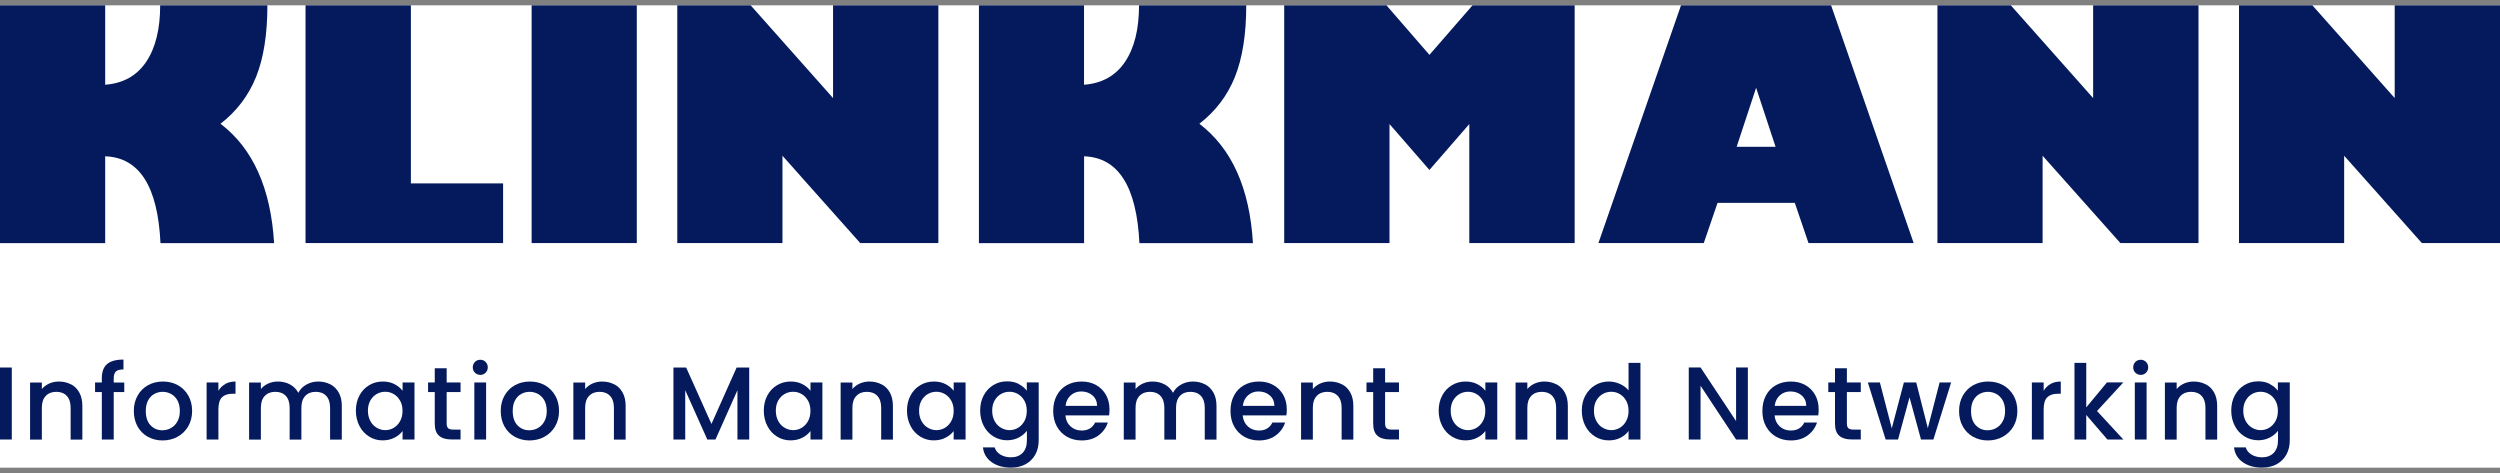 <svg width="259" height="49" viewBox="0 0 259 49" fill="none" xmlns="http://www.w3.org/2000/svg">
<rect x="0" y="0" width="259" height="49" fill="#808080" stroke="none"/>
<g clip-path="url(#clip0_2476_8286)">
<rect width="259" height="47.9" transform="translate(0 0.55)" fill="white"/>
<path d="M1.221 38.075V45.533H0V38.075H1.221Z" fill="#041A5D"/>
<path d="M7.362 39.816C7.729 40.008 8.018 40.298 8.223 40.677C8.429 41.056 8.532 41.512 8.532 42.051V45.54H7.317V42.238C7.317 41.711 7.182 41.3 6.919 41.017C6.656 40.734 6.296 40.593 5.833 40.593C5.371 40.593 5.011 40.734 4.741 41.017C4.471 41.3 4.336 41.705 4.336 42.238V45.54H3.116V39.63H4.336V40.304C4.536 40.06 4.793 39.874 5.101 39.732C5.409 39.597 5.743 39.527 6.09 39.527C6.553 39.527 6.97 39.623 7.343 39.816H7.362Z" fill="#041A5D"/>
<path d="M12.874 40.619H11.782V45.533H10.549V40.619H9.849V39.623H10.549V39.206C10.549 38.525 10.729 38.03 11.088 37.721C11.448 37.413 12.014 37.252 12.791 37.252V38.274C12.418 38.274 12.155 38.345 12.007 38.486C11.859 38.627 11.782 38.865 11.782 39.212V39.63H12.874V40.625V40.619Z" fill="#041A5D"/>
<path d="M15.309 45.251C14.86 44.994 14.506 44.641 14.249 44.178C13.992 43.715 13.864 43.182 13.864 42.572C13.864 41.962 13.999 41.441 14.262 40.972C14.526 40.51 14.885 40.15 15.348 39.899C15.804 39.649 16.318 39.527 16.883 39.527C17.449 39.527 17.963 39.649 18.419 39.899C18.875 40.15 19.235 40.51 19.505 40.972C19.768 41.435 19.903 41.968 19.903 42.572C19.903 43.176 19.768 43.703 19.498 44.172C19.228 44.634 18.856 44.994 18.387 45.251C17.918 45.508 17.404 45.63 16.838 45.63C16.273 45.63 15.778 45.501 15.322 45.251H15.309ZM17.706 44.345C17.982 44.197 18.207 43.972 18.374 43.67C18.547 43.368 18.631 43.002 18.631 42.578C18.631 42.154 18.547 41.788 18.387 41.486C18.22 41.191 18.001 40.966 17.731 40.818C17.462 40.67 17.166 40.593 16.851 40.593C16.536 40.593 16.247 40.67 15.977 40.818C15.708 40.966 15.496 41.191 15.341 41.486C15.181 41.782 15.104 42.148 15.104 42.578C15.104 43.214 15.264 43.709 15.592 44.056C15.92 44.403 16.324 44.576 16.819 44.576C17.134 44.576 17.429 44.499 17.706 44.351V44.345Z" fill="#041A5D"/>
<path d="M23.34 39.777C23.635 39.61 23.989 39.527 24.4 39.527V40.792H24.091C23.61 40.792 23.25 40.914 22.999 41.158C22.749 41.403 22.627 41.827 22.627 42.424V45.533H21.406V39.623H22.627V40.484C22.807 40.182 23.044 39.951 23.34 39.784V39.777Z" fill="#041A5D"/>
<path d="M34.229 39.816C34.596 40.008 34.885 40.298 35.097 40.677C35.309 41.056 35.411 41.512 35.411 42.051V45.54H34.197V42.238C34.197 41.711 34.062 41.3 33.799 41.017C33.535 40.734 33.176 40.593 32.713 40.593C32.251 40.593 31.891 40.734 31.627 41.017C31.358 41.3 31.223 41.705 31.223 42.238V45.54H30.008V42.238C30.008 41.711 29.873 41.3 29.61 41.017C29.347 40.734 28.987 40.593 28.524 40.593C28.062 40.593 27.702 40.734 27.432 41.017C27.162 41.3 27.027 41.705 27.027 42.238V45.54H25.807V39.63H27.027V40.304C27.227 40.06 27.484 39.874 27.792 39.732C28.1 39.597 28.428 39.527 28.781 39.527C29.257 39.527 29.674 39.63 30.047 39.829C30.42 40.028 30.702 40.317 30.908 40.696C31.088 40.336 31.364 40.053 31.743 39.842C32.122 39.63 32.527 39.527 32.964 39.527C33.426 39.527 33.844 39.623 34.216 39.816H34.229Z" fill="#041A5D"/>
<path d="M37.236 40.972C37.48 40.516 37.821 40.156 38.245 39.906C38.669 39.649 39.138 39.527 39.658 39.527C40.12 39.527 40.532 39.617 40.879 39.803C41.225 39.983 41.502 40.214 41.707 40.484V39.623H42.941V45.533H41.707V44.653C41.502 44.93 41.219 45.167 40.859 45.347C40.499 45.533 40.095 45.623 39.639 45.623C39.131 45.623 38.669 45.495 38.245 45.231C37.821 44.968 37.486 44.608 37.242 44.139C36.998 43.67 36.87 43.137 36.87 42.546C36.87 41.955 36.992 41.428 37.242 40.966L37.236 40.972ZM41.45 41.512C41.283 41.21 41.065 40.985 40.789 40.824C40.519 40.664 40.223 40.587 39.908 40.587C39.594 40.587 39.298 40.664 39.028 40.818C38.758 40.972 38.534 41.197 38.367 41.492C38.2 41.788 38.116 42.141 38.116 42.546C38.116 42.951 38.2 43.311 38.367 43.619C38.534 43.927 38.758 44.159 39.035 44.319C39.311 44.48 39.6 44.563 39.908 44.563C40.217 44.563 40.519 44.486 40.789 44.326C41.058 44.165 41.277 43.94 41.45 43.632C41.617 43.33 41.701 42.97 41.701 42.565C41.701 42.161 41.617 41.801 41.45 41.505V41.512Z" fill="#041A5D"/>
<path d="M46.275 40.619V43.889C46.275 44.107 46.326 44.268 46.429 44.364C46.532 44.461 46.712 44.506 46.962 44.506H47.714V45.527H46.75C46.198 45.527 45.78 45.399 45.485 45.142C45.189 44.885 45.041 44.467 45.041 43.889V40.619H44.348V39.623H45.041V38.152H46.275V39.623H47.714V40.619H46.275Z" fill="#041A5D"/>
<path d="M49.205 38.614C49.057 38.467 48.98 38.28 48.98 38.056C48.98 37.831 49.057 37.651 49.205 37.497C49.352 37.342 49.539 37.272 49.764 37.272C49.988 37.272 50.162 37.349 50.309 37.497C50.457 37.644 50.534 37.831 50.534 38.056C50.534 38.28 50.457 38.46 50.309 38.614C50.162 38.762 49.975 38.839 49.764 38.839C49.551 38.839 49.359 38.762 49.205 38.614ZM50.361 39.623V45.533H49.14V39.623H50.361Z" fill="#041A5D"/>
<path d="M53.323 45.251C52.873 44.994 52.52 44.641 52.263 44.178C52.006 43.715 51.877 43.182 51.877 42.572C51.877 41.962 52.012 41.441 52.275 40.972C52.539 40.51 52.899 40.15 53.361 39.899C53.817 39.649 54.331 39.527 54.897 39.527C55.462 39.527 55.976 39.649 56.432 39.899C56.888 40.15 57.248 40.51 57.518 40.972C57.781 41.435 57.916 41.968 57.916 42.572C57.916 43.176 57.781 43.703 57.511 44.172C57.242 44.634 56.869 44.994 56.4 45.251C55.931 45.508 55.417 45.63 54.852 45.63C54.286 45.63 53.792 45.501 53.335 45.251H53.323ZM55.719 44.345C55.995 44.197 56.22 43.972 56.387 43.67C56.56 43.368 56.644 43.002 56.644 42.578C56.644 42.154 56.56 41.788 56.4 41.486C56.233 41.191 56.014 40.966 55.745 40.818C55.475 40.67 55.179 40.593 54.864 40.593C54.55 40.593 54.261 40.67 53.991 40.818C53.721 40.966 53.509 41.191 53.355 41.486C53.194 41.782 53.117 42.148 53.117 42.578C53.117 43.214 53.278 43.709 53.605 44.056C53.933 44.403 54.338 44.576 54.832 44.576C55.147 44.576 55.443 44.499 55.719 44.351V44.345Z" fill="#041A5D"/>
<path d="M63.647 39.816C64.013 40.008 64.302 40.298 64.507 40.677C64.713 41.056 64.816 41.512 64.816 42.051V45.54H63.602V42.238C63.602 41.711 63.467 41.3 63.203 41.017C62.94 40.734 62.58 40.593 62.118 40.593C61.655 40.593 61.295 40.734 61.025 41.017C60.756 41.3 60.621 41.705 60.621 42.238V45.54H59.4V39.63H60.621V40.304C60.82 40.06 61.077 39.874 61.385 39.732C61.694 39.597 62.028 39.527 62.375 39.527C62.837 39.527 63.255 39.623 63.627 39.816H63.647Z" fill="#041A5D"/>
<path d="M77.62 38.075V45.533H76.399V40.426L74.125 45.533H73.277L70.99 40.426V45.533H69.769V38.075H71.086L73.707 43.921L76.316 38.075H77.626H77.62Z" fill="#041A5D"/>
<path d="M79.496 40.972C79.74 40.516 80.08 40.156 80.504 39.906C80.928 39.649 81.397 39.527 81.918 39.527C82.38 39.527 82.791 39.617 83.138 39.803C83.485 39.983 83.761 40.214 83.967 40.484V39.623H85.201V45.533H83.967V44.653C83.761 44.93 83.479 45.167 83.119 45.347C82.759 45.533 82.355 45.623 81.898 45.623C81.391 45.623 80.928 45.495 80.504 45.231C80.08 44.968 79.746 44.608 79.502 44.139C79.258 43.67 79.129 43.137 79.129 42.546C79.129 41.955 79.251 41.428 79.502 40.966L79.496 40.972ZM83.71 41.512C83.543 41.21 83.325 40.985 83.048 40.824C82.778 40.664 82.483 40.587 82.168 40.587C81.853 40.587 81.558 40.664 81.288 40.818C81.018 40.972 80.793 41.197 80.626 41.492C80.459 41.788 80.376 42.141 80.376 42.546C80.376 42.951 80.459 43.311 80.626 43.619C80.793 43.927 81.018 44.159 81.294 44.319C81.571 44.48 81.86 44.563 82.168 44.563C82.477 44.563 82.778 44.486 83.048 44.326C83.318 44.165 83.537 43.94 83.71 43.632C83.877 43.33 83.961 42.97 83.961 42.565C83.961 42.161 83.877 41.801 83.71 41.505V41.512Z" fill="#041A5D"/>
<path d="M91.336 39.816C91.702 40.008 91.991 40.298 92.197 40.677C92.402 41.056 92.505 41.512 92.505 42.051V45.54H91.291V42.238C91.291 41.711 91.156 41.3 90.893 41.017C90.629 40.734 90.269 40.593 89.807 40.593C89.344 40.593 88.984 40.734 88.715 41.017C88.445 41.3 88.31 41.705 88.31 42.238V45.54H87.089V39.63H88.31V40.304C88.509 40.06 88.766 39.874 89.074 39.732C89.383 39.597 89.717 39.527 90.064 39.527C90.526 39.527 90.944 39.623 91.317 39.816H91.336Z" fill="#041A5D"/>
<path d="M94.33 40.972C94.574 40.516 94.914 40.156 95.338 39.906C95.762 39.649 96.231 39.527 96.752 39.527C97.214 39.527 97.625 39.617 97.972 39.803C98.319 39.983 98.595 40.214 98.801 40.484V39.623H100.034V45.533H98.801V44.653C98.595 44.93 98.313 45.167 97.953 45.347C97.593 45.533 97.189 45.623 96.732 45.623C96.225 45.623 95.762 45.495 95.338 45.231C94.914 44.968 94.58 44.608 94.336 44.139C94.092 43.67 93.963 43.137 93.963 42.546C93.963 41.955 94.085 41.428 94.336 40.966L94.33 40.972ZM98.55 41.512C98.383 41.21 98.165 40.985 97.889 40.824C97.619 40.664 97.323 40.587 97.009 40.587C96.694 40.587 96.398 40.664 96.128 40.818C95.859 40.972 95.634 41.197 95.467 41.492C95.3 41.788 95.216 42.141 95.216 42.546C95.216 42.951 95.3 43.311 95.467 43.619C95.634 43.927 95.859 44.159 96.135 44.319C96.411 44.48 96.7 44.563 97.009 44.563C97.317 44.563 97.619 44.486 97.889 44.326C98.159 44.165 98.377 43.94 98.55 43.632C98.718 43.33 98.801 42.97 98.801 42.565C98.801 42.161 98.718 41.801 98.55 41.505V41.512Z" fill="#041A5D"/>
<path d="M105.547 39.797C105.9 39.976 106.176 40.208 106.375 40.477V39.617H107.609V45.623C107.609 46.169 107.493 46.651 107.268 47.075C107.037 47.499 106.709 47.834 106.279 48.078C105.849 48.322 105.328 48.444 104.731 48.444C103.928 48.444 103.266 48.258 102.733 47.878C102.206 47.506 101.904 46.992 101.833 46.349H103.048C103.137 46.658 103.337 46.908 103.645 47.095C103.947 47.281 104.313 47.377 104.737 47.377C105.232 47.377 105.63 47.23 105.932 46.928C106.234 46.626 106.388 46.189 106.388 45.617V44.628C106.183 44.904 105.9 45.142 105.547 45.328C105.193 45.514 104.789 45.611 104.339 45.611C103.825 45.611 103.356 45.482 102.925 45.219C102.495 44.955 102.161 44.596 101.917 44.127C101.673 43.658 101.544 43.124 101.544 42.533C101.544 41.942 101.666 41.416 101.917 40.953C102.161 40.497 102.501 40.137 102.925 39.886C103.349 39.63 103.818 39.507 104.339 39.507C104.795 39.507 105.2 39.597 105.559 39.784L105.547 39.797ZM106.125 41.512C105.958 41.21 105.739 40.985 105.463 40.824C105.193 40.664 104.898 40.587 104.583 40.587C104.268 40.587 103.973 40.664 103.703 40.818C103.433 40.972 103.208 41.197 103.041 41.493C102.874 41.788 102.791 42.141 102.791 42.546C102.791 42.951 102.874 43.311 103.041 43.619C103.208 43.927 103.433 44.159 103.709 44.319C103.985 44.48 104.275 44.563 104.583 44.563C104.891 44.563 105.193 44.486 105.463 44.326C105.733 44.165 105.951 43.94 106.125 43.632C106.292 43.33 106.375 42.97 106.375 42.565C106.375 42.161 106.292 41.801 106.125 41.505V41.512Z" fill="#041A5D"/>
<path d="M114.894 43.034H110.378C110.416 43.503 110.59 43.882 110.905 44.172C111.219 44.461 111.605 44.602 112.061 44.602C112.716 44.602 113.185 44.326 113.455 43.773H114.772C114.592 44.319 114.271 44.763 113.802 45.109C113.333 45.456 112.755 45.63 112.061 45.63C111.496 45.63 110.988 45.501 110.545 45.251C110.095 44.994 109.748 44.641 109.491 44.178C109.234 43.715 109.112 43.182 109.112 42.572C109.112 41.962 109.234 41.428 109.485 40.966C109.729 40.503 110.076 40.15 110.525 39.899C110.975 39.649 111.489 39.527 112.067 39.527C112.646 39.527 113.121 39.649 113.558 39.893C113.995 40.137 114.335 40.477 114.579 40.914C114.823 41.351 114.945 41.859 114.945 42.431C114.945 42.649 114.933 42.855 114.901 43.034H114.894ZM113.661 42.045C113.654 41.595 113.494 41.236 113.179 40.959C112.864 40.69 112.472 40.555 112.01 40.555C111.586 40.555 111.226 40.69 110.924 40.959C110.622 41.229 110.442 41.589 110.391 42.045H113.661Z" fill="#041A5D"/>
<path d="M124.846 39.816C125.212 40.008 125.501 40.298 125.713 40.677C125.925 41.056 126.028 41.512 126.028 42.051V45.54H124.813V42.238C124.813 41.711 124.678 41.3 124.415 41.017C124.152 40.734 123.792 40.593 123.329 40.593C122.867 40.593 122.507 40.734 122.244 41.017C121.974 41.3 121.839 41.705 121.839 42.238V45.54H120.625V42.238C120.625 41.711 120.49 41.3 120.226 41.017C119.963 40.734 119.603 40.593 119.141 40.593C118.678 40.593 118.318 40.734 118.048 41.017C117.779 41.3 117.644 41.705 117.644 42.238V45.54H116.423V39.63H117.644V40.304C117.843 40.06 118.1 39.874 118.408 39.732C118.717 39.597 119.044 39.527 119.398 39.527C119.873 39.527 120.291 39.63 120.663 39.829C121.036 40.028 121.319 40.317 121.524 40.696C121.704 40.336 121.98 40.053 122.359 39.842C122.738 39.63 123.143 39.527 123.58 39.527C124.042 39.527 124.46 39.623 124.833 39.816H124.846Z" fill="#041A5D"/>
<path d="M133.261 43.034H128.745C128.784 43.503 128.957 43.882 129.272 44.172C129.587 44.461 129.972 44.602 130.428 44.602C131.084 44.602 131.553 44.326 131.822 43.773H133.139C132.96 44.319 132.638 44.763 132.169 45.109C131.7 45.456 131.122 45.63 130.428 45.63C129.863 45.63 129.355 45.501 128.912 45.251C128.462 44.994 128.116 44.641 127.859 44.178C127.602 43.715 127.479 43.182 127.479 42.572C127.479 41.962 127.602 41.428 127.852 40.966C128.096 40.503 128.443 40.15 128.893 39.899C129.343 39.649 129.857 39.527 130.435 39.527C131.013 39.527 131.488 39.649 131.925 39.893C132.362 40.137 132.703 40.477 132.947 40.914C133.191 41.351 133.313 41.859 133.313 42.431C133.313 42.649 133.3 42.855 133.268 43.034H133.261ZM132.028 42.045C132.022 41.595 131.861 41.236 131.546 40.959C131.231 40.69 130.839 40.555 130.377 40.555C129.953 40.555 129.593 40.69 129.291 40.959C128.989 41.229 128.809 41.589 128.758 42.045H132.028Z" fill="#041A5D"/>
<path d="M139.037 39.816C139.403 40.008 139.692 40.298 139.898 40.677C140.104 41.056 140.206 41.512 140.206 42.051V45.54H138.992V42.238C138.992 41.711 138.857 41.3 138.594 41.017C138.33 40.734 137.971 40.593 137.508 40.593C137.046 40.593 136.686 40.734 136.416 41.017C136.146 41.3 136.011 41.705 136.011 42.238V45.54H134.791V39.63H136.011V40.304C136.21 40.06 136.467 39.874 136.776 39.732C137.084 39.597 137.418 39.527 137.765 39.527C138.228 39.527 138.645 39.623 139.018 39.816H139.037Z" fill="#041A5D"/>
<path d="M143.496 40.619V43.889C143.496 44.107 143.547 44.268 143.65 44.364C143.753 44.461 143.932 44.506 144.183 44.506H144.935V45.527H143.971C143.418 45.527 143.001 45.399 142.705 45.142C142.41 44.885 142.262 44.467 142.262 43.889V40.619H141.568V39.623H142.262V38.152H143.496V39.623H144.935V40.619H143.496Z" fill="#041A5D"/>
<path d="M149.412 40.972C149.657 40.516 149.997 40.156 150.421 39.906C150.845 39.649 151.314 39.527 151.834 39.527C152.297 39.527 152.708 39.617 153.055 39.803C153.402 39.983 153.678 40.214 153.884 40.484V39.623H155.117V45.533H153.884V44.653C153.678 44.93 153.396 45.167 153.036 45.347C152.676 45.533 152.271 45.623 151.815 45.623C151.308 45.623 150.845 45.495 150.421 45.231C149.997 44.968 149.663 44.608 149.419 44.139C149.175 43.67 149.046 43.137 149.046 42.546C149.046 41.955 149.168 41.428 149.419 40.966L149.412 40.972ZM153.627 41.512C153.46 41.21 153.241 40.985 152.965 40.824C152.695 40.664 152.4 40.587 152.085 40.587C151.77 40.587 151.475 40.664 151.205 40.818C150.935 40.972 150.71 41.197 150.543 41.492C150.376 41.788 150.293 42.141 150.293 42.546C150.293 42.951 150.376 43.311 150.543 43.619C150.71 43.927 150.935 44.159 151.211 44.319C151.488 44.48 151.777 44.563 152.085 44.563C152.393 44.563 152.695 44.486 152.965 44.326C153.235 44.165 153.453 43.94 153.627 43.632C153.794 43.33 153.877 42.97 153.877 42.565C153.877 42.161 153.794 41.801 153.627 41.505V41.512Z" fill="#041A5D"/>
<path d="M161.259 39.816C161.625 40.008 161.914 40.298 162.12 40.677C162.326 41.056 162.428 41.512 162.428 42.051V45.54H161.214V42.238C161.214 41.711 161.079 41.3 160.816 41.017C160.552 40.734 160.193 40.593 159.73 40.593C159.268 40.593 158.908 40.734 158.638 41.017C158.368 41.3 158.233 41.705 158.233 42.238V45.54H157.013V39.63H158.233V40.304C158.432 40.06 158.689 39.874 158.998 39.732C159.306 39.597 159.64 39.527 159.987 39.527C160.45 39.527 160.867 39.623 161.24 39.816H161.259Z" fill="#041A5D"/>
<path d="M164.253 40.972C164.497 40.516 164.837 40.156 165.261 39.906C165.685 39.649 166.161 39.527 166.681 39.527C167.067 39.527 167.446 39.61 167.825 39.777C168.197 39.944 168.499 40.169 168.718 40.445V37.593H169.951V45.533H168.718V44.641C168.519 44.93 168.242 45.161 167.889 45.347C167.536 45.533 167.131 45.623 166.668 45.623C166.154 45.623 165.685 45.495 165.255 45.231C164.825 44.968 164.491 44.608 164.246 44.139C164.002 43.67 163.874 43.137 163.874 42.546C163.874 41.955 163.996 41.428 164.246 40.966L164.253 40.972ZM168.467 41.512C168.3 41.21 168.082 40.985 167.806 40.824C167.536 40.664 167.24 40.587 166.925 40.587C166.611 40.587 166.315 40.664 166.045 40.818C165.775 40.972 165.551 41.197 165.383 41.492C165.216 41.788 165.133 42.141 165.133 42.546C165.133 42.951 165.216 43.311 165.383 43.619C165.551 43.927 165.775 44.159 166.052 44.319C166.328 44.48 166.617 44.563 166.925 44.563C167.234 44.563 167.536 44.486 167.806 44.326C168.075 44.165 168.294 43.94 168.467 43.632C168.634 43.33 168.718 42.97 168.718 42.565C168.718 42.161 168.634 41.801 168.467 41.505V41.512Z" fill="#041A5D"/>
<path d="M181.078 45.533H179.858L176.177 39.964V45.533H174.956V38.068H176.177L179.858 43.626V38.068H181.078V45.533Z" fill="#041A5D"/>
<path d="M188.364 43.034H183.847C183.886 43.503 184.059 43.882 184.374 44.172C184.689 44.461 185.074 44.602 185.53 44.602C186.186 44.602 186.655 44.326 186.925 43.773H188.242C188.062 44.319 187.74 44.763 187.271 45.109C186.802 45.456 186.224 45.63 185.53 45.63C184.965 45.63 184.458 45.501 184.014 45.251C183.565 44.994 183.218 44.641 182.961 44.178C182.704 43.715 182.582 43.182 182.582 42.572C182.582 41.962 182.704 41.428 182.954 40.966C183.198 40.503 183.545 40.15 183.995 39.899C184.445 39.649 184.959 39.527 185.537 39.527C186.115 39.527 186.59 39.649 187.027 39.893C187.464 40.137 187.805 40.477 188.049 40.914C188.293 41.351 188.415 41.859 188.415 42.431C188.415 42.649 188.402 42.855 188.37 43.034H188.364ZM187.13 42.045C187.124 41.595 186.963 41.236 186.648 40.959C186.333 40.69 185.942 40.555 185.479 40.555C185.055 40.555 184.695 40.69 184.393 40.959C184.091 41.229 183.911 41.589 183.86 42.045H187.13Z" fill="#041A5D"/>
<path d="M191.338 40.619V43.889C191.338 44.107 191.39 44.268 191.492 44.364C191.595 44.461 191.775 44.506 192.026 44.506H192.777V45.527H191.814C191.261 45.527 190.843 45.399 190.548 45.142C190.252 44.885 190.105 44.467 190.105 43.889V40.619H189.411V39.623H190.105V38.152H191.338V39.623H192.777V40.619H191.338Z" fill="#041A5D"/>
<path d="M202.138 39.623L200.3 45.533H199.015L197.827 41.165L196.638 45.533H195.353L193.51 39.623H194.756L195.989 44.377L197.242 39.623H198.521L199.722 44.358L200.943 39.623H202.144H202.138Z" fill="#041A5D"/>
<path d="M204.405 45.251C203.956 44.994 203.602 44.641 203.345 44.178C203.088 43.715 202.96 43.182 202.96 42.572C202.96 41.962 203.095 41.441 203.358 40.972C203.622 40.51 203.981 40.15 204.444 39.899C204.9 39.649 205.414 39.527 205.979 39.527C206.545 39.527 207.059 39.649 207.515 39.899C207.971 40.15 208.331 40.51 208.601 40.972C208.864 41.435 208.999 41.968 208.999 42.572C208.999 43.176 208.864 43.703 208.594 44.172C208.324 44.634 207.952 44.994 207.483 45.251C207.014 45.508 206.5 45.63 205.934 45.63C205.369 45.63 204.874 45.501 204.418 45.251H204.405ZM206.802 44.345C207.078 44.197 207.303 43.972 207.47 43.67C207.643 43.368 207.727 43.002 207.727 42.578C207.727 42.154 207.643 41.788 207.483 41.486C207.316 41.191 207.097 40.966 206.827 40.818C206.558 40.67 206.262 40.593 205.947 40.593C205.632 40.593 205.343 40.67 205.074 40.818C204.804 40.966 204.592 41.191 204.438 41.486C204.277 41.782 204.2 42.148 204.2 42.578C204.2 43.214 204.36 43.709 204.688 44.056C205.016 44.403 205.42 44.576 205.915 44.576C206.23 44.576 206.525 44.499 206.802 44.351V44.345Z" fill="#041A5D"/>
<path d="M212.436 39.777C212.731 39.61 213.085 39.527 213.496 39.527V40.792H213.188C212.706 40.792 212.346 40.914 212.095 41.158C211.845 41.403 211.723 41.827 211.723 42.424V45.533H210.502V39.623H211.723V40.484C211.903 40.182 212.14 39.951 212.436 39.784V39.777Z" fill="#041A5D"/>
<path d="M217.254 42.585L219.978 45.533H218.327L216.136 42.989V45.533H214.916V37.593H216.136V42.206L218.282 39.617H219.978L217.254 42.578V42.585Z" fill="#041A5D"/>
<path d="M221.224 38.614C221.077 38.467 221 38.28 221 38.056C221 37.831 221.077 37.651 221.224 37.497C221.372 37.342 221.559 37.272 221.783 37.272C222.008 37.272 222.182 37.349 222.329 37.497C222.477 37.644 222.554 37.831 222.554 38.056C222.554 38.28 222.477 38.46 222.329 38.614C222.182 38.762 221.995 38.839 221.783 38.839C221.571 38.839 221.379 38.762 221.224 38.614ZM222.387 39.623V45.533H221.167V39.623H222.387Z" fill="#041A5D"/>
<path d="M228.529 39.816C228.895 40.008 229.184 40.298 229.39 40.677C229.595 41.056 229.698 41.512 229.698 42.051V45.54H228.484V42.238C228.484 41.711 228.349 41.3 228.086 41.017C227.822 40.734 227.463 40.593 227 40.593C226.537 40.593 226.178 40.734 225.908 41.017C225.638 41.3 225.503 41.705 225.503 42.238V45.54H224.283V39.63H225.503V40.304C225.702 40.06 225.959 39.874 226.268 39.732C226.576 39.597 226.91 39.527 227.257 39.527C227.72 39.527 228.137 39.623 228.51 39.816H228.529Z" fill="#041A5D"/>
<path d="M235.159 39.797C235.512 39.976 235.789 40.208 235.988 40.477V39.617H237.221V45.623C237.221 46.169 237.106 46.651 236.881 47.075C236.65 47.499 236.322 47.834 235.891 48.078C235.461 48.322 234.941 48.444 234.343 48.444C233.54 48.444 232.878 48.258 232.345 47.878C231.818 47.506 231.516 46.992 231.446 46.349H232.66C232.75 46.658 232.949 46.908 233.257 47.095C233.559 47.281 233.926 47.377 234.35 47.377C234.844 47.377 235.243 47.23 235.545 46.928C235.846 46.626 236.001 46.189 236.001 45.617V44.628C235.795 44.904 235.512 45.142 235.159 45.328C234.806 45.514 234.401 45.611 233.951 45.611C233.437 45.611 232.968 45.482 232.538 45.219C232.107 44.955 231.773 44.596 231.529 44.127C231.285 43.658 231.157 43.124 231.157 42.533C231.157 41.942 231.279 41.416 231.529 40.953C231.773 40.497 232.114 40.137 232.538 39.886C232.962 39.63 233.431 39.507 233.951 39.507C234.407 39.507 234.812 39.597 235.172 39.784L235.159 39.797ZM235.737 41.512C235.57 41.21 235.352 40.985 235.076 40.824C234.806 40.664 234.51 40.587 234.195 40.587C233.881 40.587 233.585 40.664 233.315 40.818C233.045 40.972 232.821 41.197 232.654 41.493C232.487 41.788 232.403 42.141 232.403 42.546C232.403 42.951 232.487 43.311 232.654 43.619C232.821 43.927 233.045 44.159 233.322 44.319C233.598 44.48 233.887 44.563 234.195 44.563C234.504 44.563 234.806 44.486 235.076 44.326C235.345 44.165 235.564 43.94 235.737 43.632C235.904 43.33 235.988 42.97 235.988 42.565C235.988 42.161 235.904 41.801 235.737 41.505V41.512Z" fill="#041A5D"/>
<path d="M10.896 0.55V8.779C12.759 8.638 14.172 7.848 15.142 6.409C16.112 4.97 16.594 3.017 16.594 0.55H27.702C27.702 3.556 27.31 6.023 26.526 7.976C25.736 9.923 24.509 11.536 22.845 12.82C26.205 15.384 28.055 19.502 28.396 25.187H16.626C16.35 19.309 14.436 16.315 10.896 16.193V25.187H0V0.55H10.896Z" fill="#041A5D"/>
<path d="M31.653 25.181V0.55H42.568V19.001H52.121V25.181H31.653Z" fill="#041A5D"/>
<path d="M65.972 0.55H55.076V25.181H65.972V0.55Z" fill="#041A5D"/>
<path d="M112.305 0.55V8.779C114.168 8.638 115.582 7.848 116.552 6.409C117.522 4.97 118.004 3.017 118.004 0.55H129.111C129.111 3.556 128.719 6.023 127.936 7.976C127.152 9.923 125.918 11.536 124.254 12.82C127.614 15.384 129.465 19.502 129.805 25.187H118.042C117.759 19.309 115.851 16.315 112.311 16.193V25.187H101.416V0.55H112.311" fill="#041A5D"/>
<path d="M133.043 25.181V0.55H143.637L148.089 5.683L152.554 0.55H163.135V25.181H152.22V12.852L148.089 17.607L143.952 12.852V25.181H133.043Z" fill="#041A5D"/>
<path d="M97.214 25.181H89.119L81.063 16.135V25.181H70.167V0.55H77.767L86.305 10.161V0.55H97.214V25.181Z" fill="#041A5D"/>
<path d="M227.764 25.181H219.67L211.614 16.135V25.181H200.718V0.55H208.318L216.849 10.161V0.55H227.764V25.181Z" fill="#041A5D"/>
<path d="M259 25.181H250.905L242.855 16.135V25.181H231.96V0.55H239.56L248.091 10.161V0.55H259V25.181Z" fill="#041A5D"/>
<path d="M179.916 15.21H183.95L181.933 9.094L179.916 15.21ZM176.504 25.181H165.596L174.153 0.55H189.7L198.257 25.181H187.361L185.942 21.018H177.937L176.511 25.181H176.504Z" fill="#041A5D"/>
</g>
<defs>
<clipPath id="clip0_2476_8286">
<rect width="259" height="47.9" fill="white" transform="translate(0 0.55)"/>
</clipPath>
</defs>
</svg>
